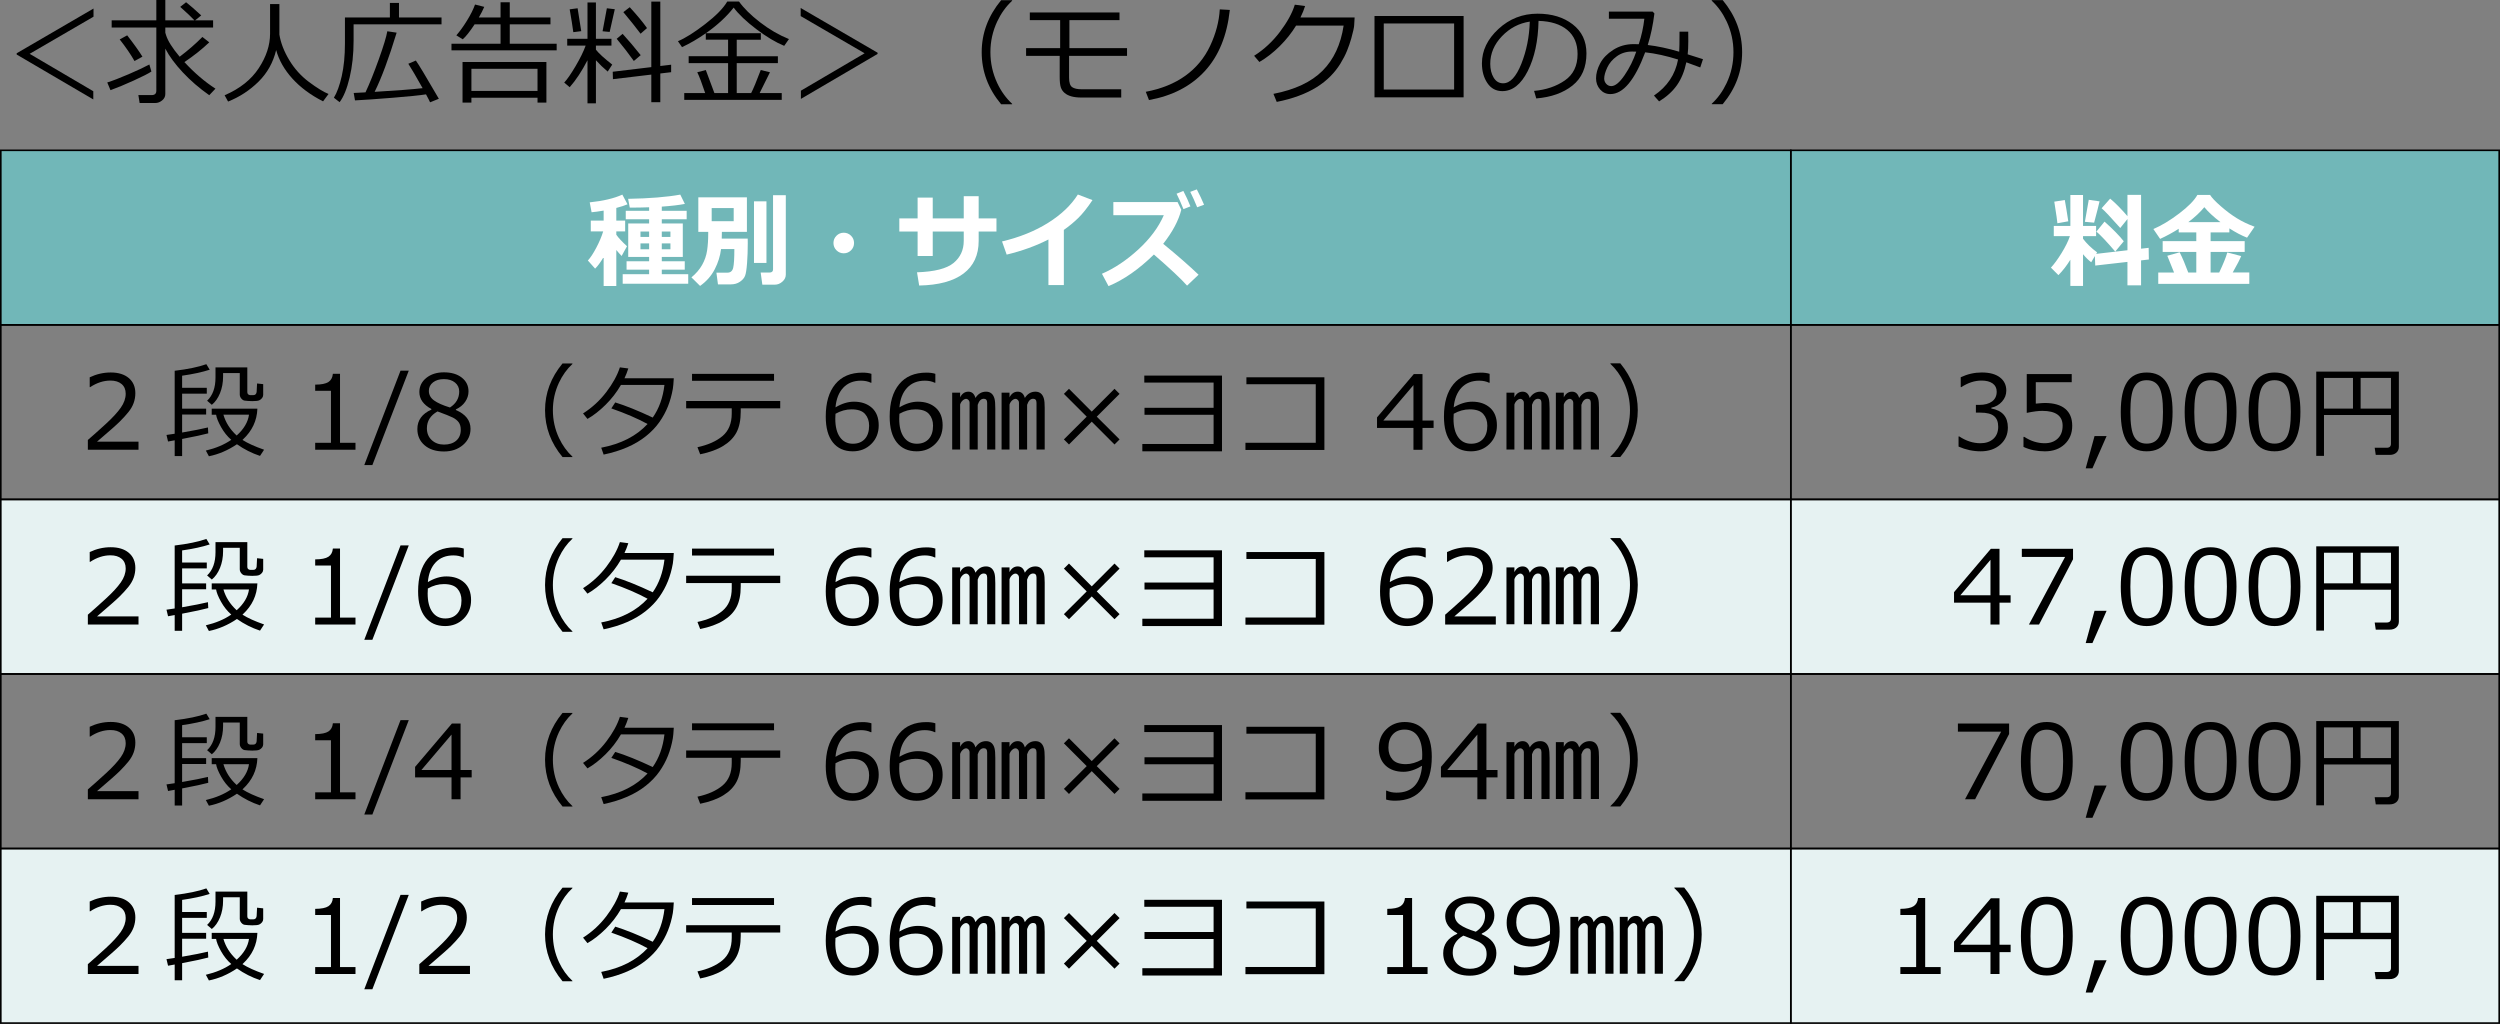 <?xml version="1.0" encoding="UTF-8"?><svg id="b" xmlns="http://www.w3.org/2000/svg" viewBox="0 0 437.249 179.076"><rect x="0" y="0" width="437.249" height="179.076" fill="#808080" stroke="none"/><defs><style>.d{fill:#fff;}.e{fill:none;stroke:#000;stroke-miterlimit:10;stroke-width:.283px;}.f{fill:#e6f2f2;}.g{fill:#71b7b8;}</style></defs><g id="c"><rect class="f" x=".142" y="87.348" width="436.965" height="30.529"/><rect class="f" x=".142" y="148.405" width="436.965" height="30.529"/><g><path d="m16.356,2.92l-11.172,6.494,11.133,6.543v1.435L2.918,9.541v-.225L16.356,1.494v1.426Z"/><path d="m19.325,15.771l-.566-1.348c.95-.3,2.19-.778,3.721-1.435s2.744-1.228,3.643-1.709l.361,1.23c-.501.339-1.526.861-3.076,1.567s-2.91,1.272-4.082,1.694Zm7.832,2.246h-2.734l-.225-1.387h2.334c.54,0,.81-.254.81-.762V4.814h-7.812v-1.26h7.812V0h1.572v3.555h5.088c-.41-.456-1.237-1.24-2.481-2.353l1.025-.81c.638.495,1.52,1.263,2.647,2.305l-1.065.859h3.144v1.26h-8.359v.898l.117.391c.306,1.016,1.103,2.288,2.393,3.818,1.491-1.126,2.815-2.278,3.975-3.457l1.201.938c-1.218,1.172-2.666,2.324-4.346,3.457,1.745,1.888,3.555,3.438,5.43,4.648l-1.084,1.143c-1.745-1.224-3.293-2.561-4.644-4.009s-2.365-2.827-3.042-4.136v7.939c0,.442-.185.815-.557,1.118s-.771.454-1.201.454Zm-3.633-7.344c-.671-1.179-1.533-2.438-2.588-3.779l1.309-.713c1.191,1.53,2.08,2.773,2.666,3.731l-1.387.762Z"/><path d="m48.299,8.76c-.52,2.168-1.548,4.009-3.081,5.522s-3.309,2.674-5.327,3.481l-.606-1.103c2.663-1.145,4.653-2.725,5.972-4.736s1.978-4.017,1.978-6.016V.713h1.631v5.332c.228,1.438.799,2.922,1.714,4.448s2.072,2.811,3.472,3.853,2.536,1.738,3.408,2.09l-.957,1.289c-2.168-1.101-3.953-2.424-5.356-3.97s-2.352-3.211-2.847-4.995Z"/><path d="m61.844,4.258v2.842c0,2.37-.232,4.529-.698,6.479s-1.05,3.381-1.753,4.292l-.996-.781c.54-.872.998-2.127,1.372-3.765s.561-3.543.561-5.718V3.057h7.861V.508h1.592v2.549h7.441v1.201h-15.381Zm.244,13.301l-.225-1.299c.202-.007.889-.042,2.061-.107.71-1.504,1.482-3.423,2.319-5.757s1.336-3.977,1.499-4.927l1.631.244c-1.36,4.466-2.644,7.917-3.848,10.352,3.919-.234,6.716-.449,8.389-.644-1.126-2.012-1.96-3.435-2.5-4.268l1.318-.566c.476.657,1.816,2.888,4.023,6.689l-1.533.615c-.11-.254-.349-.716-.713-1.387-1.062.169-3.005.368-5.83.596s-5.022.381-6.592.459Z"/><path d="m83.006,4.258c-.82,1.25-1.511,2.122-2.07,2.617l-1.123-.693c.612-.696,1.235-1.56,1.87-2.588s1.102-1.963,1.401-2.803l1.611.41c-.241.566-.557,1.185-.947,1.855h3.799V.391h1.611v2.666h7.119v1.201h-7.119v3.389h8.203v1.162h-18.398v-1.162h8.584v-3.389h-4.541Zm11.006,12.832h-11.562v.859h-1.553v-7.1h14.668v7.1h-1.553v-.859Zm-11.562-1.182h11.562v-3.877h-11.562v3.877Z"/><path d="m99.637,15.254l-.957-.81c.52-.554,1.184-1.511,1.987-2.871s1.392-2.559,1.763-3.594h-3.223v-1.191h3.545V.43h1.475v6.357h2.715v1.191h-2.715v.713c.488.632,1.438,1.501,2.852,2.607l-.791,1.221c-.723-.599-1.409-1.26-2.061-1.982v7.539h-1.475v-7.539c-.989,1.914-2.028,3.486-3.115,4.717Zm.635-9.629c-.137-1.042-.349-2.373-.635-3.994l1.387-.185.635,4.004-1.387.176Zm6.357-.039l-1.24-.117.752-4.023,1.387.166-.898,3.975Zm.576,8.262l-.039-1.299,6.748-.81V.283h1.572v11.26l1.895-.225v1.309l-1.895.225v5.019h-1.572v-4.824l-6.709.801Zm3.652-3.184c-.847-1.198-1.846-2.49-2.998-3.877l1.035-.869c.996,1.087,2.051,2.331,3.164,3.731l-1.201,1.016Zm1.182-4.766c-.788-1.055-1.794-2.314-3.018-3.779l1.123-.859c1.355,1.484,2.36,2.702,3.018,3.652l-1.123.986Z"/><path d="m131.375,16.279c.378-.716.938-2.061,1.68-4.033l1.611.391c-.41.853-1.013,2.067-1.807,3.643h3.867v1.191h-17.051v-1.191h3.662c-.579-1.738-1.042-2.952-1.387-3.643l1.494-.391,1.504,4.033h2.393v-5.234h-6.894v-1.211h6.894v-2.891h-3.897v-1.123c-1.406.983-2.793,1.79-4.16,2.422l-.713-1.035c1.27-.527,2.854-1.523,4.756-2.988s3.19-2.78,3.867-3.945h2.061c.833,1.165,2.056,2.371,3.667,3.618s3.299,2.228,5.064,2.944l-.83,1.182c-1.478-.606-3.101-1.577-4.868-2.915s-3.091-2.596-3.97-3.774c-1.224,1.569-2.839,3.06-4.844,4.473h9.6v1.143h-4.219v2.891h7.197v1.211h-7.197v5.234h2.519Z"/><path d="m153.485,9.434l-13.408,7.861v-1.435l11.143-6.543-11.182-6.504v-1.416l13.447,7.822v.215Z"/><path d="m177.02,18.232h-1.924c-2.266-2.722-3.398-5.755-3.398-9.102,0-3.32,1.133-6.351,3.398-9.092h1.924v.098c-1.067.989-1.937,2.197-2.607,3.623-.794,1.692-1.191,3.483-1.191,5.371,0,1.901.398,3.701,1.191,5.4.671,1.426,1.54,2.634,2.607,3.623v.078Z"/><path d="m197.118,9.775h-10.137v3.818c0,.847.178,1.395.532,1.645s.916.376,1.685.376h6.904v1.445h-6.982c-.664,0-1.238-.066-1.724-.2s-.884-.334-1.196-.601-.534-.594-.664-.981-.195-1.001-.195-1.841v-3.662h-5.879v-1.357h5.957V3.516h-5.303v-1.338h15.684v1.338h-8.76v4.902h10.078v1.357Z"/><path d="m215.096,1.738c-.488,4.492-1.946,8.059-4.375,10.698s-5.684,4.328-9.766,5.064l-.557-1.445c2.722-.515,5.026-1.448,6.914-2.803s3.333-3.096,4.336-5.225,1.565-4.258,1.69-6.387l1.758.098Z"/><path d="m228.26,1.055c-.189.618-.459,1.286-.81,2.002h9.473l-.078,1.357c-.019.391-.185,1.149-.498,2.275-.202.723-.451,1.448-.747,2.178s-.685,1.484-1.167,2.266-1.062,1.517-1.743,2.207-1.473,1.32-2.378,1.89-1.951,1.076-3.14,1.519-2.478.801-3.872,1.074l-.576-1.406c3.757-.73,6.616-2.073,8.579-4.033s3.195-4.593,3.696-7.9h-8.32c-.769,1.263-1.721,2.459-2.856,3.589s-2.322,2.053-3.56,2.769l-.918-1.084c1.726-1.094,3.229-2.488,4.512-4.185s2.151-3.279,2.607-4.751l1.797.234Z"/><path d="m255.985,17.021h-15.586V2.803h15.586v14.219Zm-1.66-1.367V4.102h-12.305v11.553h12.305Z"/><path d="m268.69,17.217l-.381-1.318c2.097-.189,3.889-.798,5.376-1.826s2.231-2.565,2.231-4.609c0-1.823-.601-3.232-1.802-4.229s-2.876-1.523-5.024-1.582c-.071,3.503-.7,6.426-1.885,8.77s-2.669,3.516-4.453,3.516c-1.106,0-1.978-.471-2.612-1.411s-.952-2.088-.952-3.442c0-2.233.964-4.24,2.891-6.021s4.209-2.671,6.846-2.671c2.481,0,4.524.62,6.133,1.86s2.412,2.935,2.412,5.083c0,2.448-.81,4.319-2.432,5.615s-3.737,2.051-6.348,2.266Zm-1.133-13.438c-1.888.286-3.513,1.141-4.873,2.563-1.36,1.423-2.041,3.029-2.041,4.819,0,.95.198,1.756.596,2.417s.95.991,1.66.991c1.218,0,2.278-1.138,3.184-3.413s1.397-4.734,1.475-7.378Z"/><path d="m297.85,10.352l-.478,1.445c-.872-.339-1.683-.638-2.432-.898-.332,1.575-.876,2.903-1.631,3.984s-1.8,2.031-3.135,2.852l-.898-1.016c2.317-1.569,3.724-3.672,4.219-6.309-2.058-.644-3.975-1.065-5.752-1.26-1.823,4.87-3.854,7.305-6.094,7.305-.716,0-1.312-.269-1.787-.806s-.713-1.187-.713-1.948c0-.833.239-1.704.718-2.612s1.238-1.696,2.28-2.363,2.224-1.004,3.545-1.011c.3,0,.608.007.928.019.488-1.497.814-2.985.977-4.463h-6.201v-1.24h7.656l.303.322c-.247,2.019-.635,3.857-1.162,5.518,1.712.202,3.545.593,5.498,1.172.039-.476.059-1.644.059-3.506h1.523l.01,1.699c0,.905-.036,1.66-.107,2.266.599.183,1.491.466,2.676.85Zm-11.67-1.318c-.3-.013-.54-.019-.723-.019-1.016,0-1.906.275-2.671.825s-1.325,1.209-1.68,1.978-.532,1.409-.532,1.924c0,.358.12.667.361.928s.534.391.879.391c.684,0,1.458-.637,2.324-1.909s1.546-2.644,2.041-4.116Z"/><path d="m304.696,9.121c0,3.347-1.133,6.38-3.398,9.102h-1.914v-.078c1.067-.989,1.937-2.197,2.607-3.623.794-1.699,1.191-3.499,1.191-5.4,0-1.888-.398-3.679-1.191-5.371-.671-1.426-1.54-2.634-2.607-3.623V.019h1.914c2.266,2.741,3.398,5.774,3.398,9.102Z"/></g><rect class="g" x=".142" y="26.29" width="436.965" height="30.529"/><rect class="e" x=".142" y="26.29" width="313.068" height="30.529"/><rect class="e" x=".142" y="56.819" width="313.068" height="30.529"/><rect class="e" x=".142" y="87.348" width="313.068" height="30.529"/><rect class="e" x=".142" y="117.877" width="313.068" height="30.529"/><rect class="e" x=".142" y="148.405" width="313.068" height="30.529"/><rect class="e" x="313.21" y="26.29" width="123.897" height="30.529"/><rect class="e" x="313.21" y="56.819" width="123.897" height="30.529"/><rect class="e" x="313.21" y="87.348" width="123.897" height="30.529"/><rect class="e" x="313.21" y="117.877" width="123.897" height="30.529"/><rect class="e" x="313.21" y="148.405" width="123.897" height="30.529"/><g><path class="d" d="m105.577,44.955c-.539.914-1.037,1.591-1.494,2.03l-1.266-1.424c.44-.463.926-1.198,1.459-2.206s.94-1.969,1.222-2.883h-2.171v-1.89h2.25v-1.749c-.885.152-1.588.249-2.109.29l-.325-1.731c2.367-.246,4.269-.697,5.704-1.353l.905,1.696c-.492.211-1.145.422-1.96.633v2.215h1.547v1.89h-1.547v.58c.363.533.987,1.204,1.872,2.013l-.94,1.705c-.305-.31-.615-.659-.932-1.046v6.302h-2.215v-5.071Zm14.792,4.676h-11.461v-1.67h4.623v-.8h-3.946v-1.468h3.946v-.756h-3.656v-5.854h3.656v-.738h-4.087v-1.477h4.087v-.615c-1.084.041-2.212.061-3.384.061l-.29-1.538c3.738-.065,6.779-.31,9.123-.738l.8,1.626c-1.014.199-2.358.357-4.034.475v.73h4.351v1.477h-4.351v.738h3.674v5.854h-3.674v.756h4.017v1.468h-4.017v.8h4.623v1.67Zm-6.838-9.141h-1.512v.949h1.512v-.949Zm0,2.083h-1.512v1.028h1.512v-1.028Zm3.727-1.134v-.949h-1.512v.949h1.512Zm0,2.162v-1.028h-1.512v1.028h1.512Z"/><path class="d" d="m126.257,40.56c0,.287-.009.677-.026,1.169h4.544c.006.264.009.536.009.817,0,1.213-.041,2.37-.123,3.472s-.201,1.846-.355,2.232c-.156.387-.455.731-.896,1.032-.443.302-.966.453-1.569.453h-2.268l-.273-2.048h1.925c.533,0,.868-.279,1.007-.839.137-.56.206-1.654.206-3.283h-2.329c-.141,1.195-.507,2.37-1.099,3.524s-1.447,2.127-2.566,2.918l-1.512-1.494c.797-.656,1.419-1.381,1.868-2.175.447-.794.738-1.629.869-2.506.133-.875.198-1.867.198-2.975v-.299h-1.731v-6.047h8.499v6.047h-4.377Zm2.065-1.872v-2.303h-3.85v2.303h3.85Zm5.731,7.304h-2.18v-10.775h2.18v10.775Zm3.384,2.039c0,.469-.199.879-.598,1.23s-.835.527-1.31.527h-2.197l-.29-2.118h1.512c.434,0,.65-.182.65-.545v-12.99h2.232v13.896Z"/><path class="d" d="m149.373,42.503c0,.498-.176.923-.527,1.274s-.776.527-1.274.527-.923-.176-1.274-.527-.527-.776-.527-1.274.176-.923.527-1.274.776-.527,1.274-.527.923.176,1.274.527.527.776.527,1.274Z"/><path class="d" d="m171.169,38.196h3.111v2.303h-3.111v1.626c0,2.484-.885,4.392-2.654,5.722s-4.354,2.027-7.752,2.092l-.378-2.312c3.07-.105,5.2-.648,6.39-1.631,1.19-.981,1.784-2.272,1.784-3.871v-1.626h-5.423v4.271h-2.646v-4.271h-3.199v-2.303h3.199v-3.63h2.646v3.63h5.423v-3.885h2.61v3.885Z"/><path class="d" d="m186.067,49.859h-2.698v-7.972c-2.186,1.119-4.62,2.001-7.304,2.646l-.809-2.303c3.094-.738,5.783-1.825,8.068-3.261s4.017-3.085,5.194-4.948l2.558.976c-.902,1.353-1.74,2.405-2.514,3.155s-1.605,1.435-2.496,2.057v9.65Z"/><path class="d" d="m209.63,48.049l-2.013,1.907c-1.055-1.19-2.988-3.003-5.801-5.44-2.625,2.578-5.271,4.421-7.936,5.528l-1.151-2.162c2.18-.943,4.296-2.356,6.35-4.236s3.544-3.882,4.47-6.003h-8.824v-2.303h11.232l.65,1.345c-.229.932-.606,1.894-1.134,2.888-.527.992-1.204,2.017-2.03,3.071,2.49,2.039,4.553,3.841,6.188,5.405Zm-1.424-11.953l-1.222.483c-.469-1.166-.87-2.065-1.204-2.698l1.187-.483c.469.891.882,1.79,1.239,2.698Zm2.382-.29l-1.204.448c-.387-.961-.791-1.86-1.213-2.698l1.151-.431c.48.92.902,1.813,1.266,2.681Z"/></g><g><path class="d" d="m362.105,45.421c-.627,1.025-1.324,1.925-2.092,2.698l-1.31-1.31c.557-.592,1.175-1.437,1.855-2.536.68-1.098,1.169-2.09,1.468-2.975h-2.821v-1.784h2.9v-5.414h2.215v5.414h2.285v1.784h-2.285v.457c.627.838,1.447,1.632,2.461,2.382l-.158.264,5.467-.633v-5.458l-1.257,1.565c-1.652-1.863-2.739-3.015-3.261-3.454l1.494-1.679c.908.75,1.916,1.772,3.023,3.067v-3.727h2.382v9.413l1.327-.149.035,2.039-1.362.158v4.359h-2.382v-4.096l-5.634.642-.061-1.67-.642,1.09c-.445-.328-.923-.797-1.433-1.406v5.546h-2.215v-4.588Zm-.36-6.715l-1.907.343c0-.211-.182-1.471-.545-3.779l1.837-.29c.17.914.375,2.156.615,3.727Zm5.467-3.489c-.152.68-.469,1.922-.949,3.727l-1.617-.149.677-3.85,1.89.273Zm4.236,6.979l-1.494,1.802c-1.465-1.711-2.563-2.874-3.296-3.489l1.424-1.749c1.477,1.324,2.599,2.47,3.366,3.437Z"/><path class="d" d="m380.246,47.671c-.475-1.207-.87-2.186-1.187-2.936l2.162-.615c.492.979.993,2.159,1.503,3.542h1.406v-3.595h-5.88v-1.89h5.88v-1.529h-3.076v-.633c-1.066.674-2.15,1.263-3.252,1.767l-1.178-1.723c1.424-.609,2.93-1.518,4.518-2.725s2.646-2.285,3.173-3.234h2.232c.293.48.915,1.137,1.868,1.969.951.832,1.891,1.534,2.816,2.104.926.572,1.957,1.065,3.094,1.481l-1.318,1.916c-.967-.381-1.998-.923-3.094-1.626v.703h-3.278v1.529h5.959v1.89h-5.959v3.595h1.503c.715-1.512,1.187-2.681,1.415-3.507l2.426.633c-.211.545-.703,1.5-1.477,2.865h2.9v1.995h-15.926v-1.978h2.769Zm2.496-8.824h5.607c-1.201-.92-2.139-1.79-2.812-2.61-.732.885-1.664,1.755-2.795,2.61Z"/></g><g><path d="m24.224,78.664h-8.859v-1.714c.938-.809,1.99-1.749,3.16-2.821,1.168-1.072,2.037-2.016,2.606-2.83s.853-1.629.853-2.443c0-.721-.239-1.283-.716-1.688-.478-.404-1.127-.606-1.947-.606-1.201,0-2.382.381-3.542,1.143h-.088v-1.714c1.184-.562,2.408-.844,3.674-.844,1.336,0,2.388.324,3.155.971.768.648,1.151,1.531,1.151,2.65,0,.598-.099,1.169-.294,1.714-.197.545-.503,1.075-.919,1.591s-.914,1.063-1.494,1.644-1.913,1.758-3.999,3.533h7.26v1.415Z"/><path d="m29.392,77.223l-.273-1.151c.316-.041.794-.111,1.433-.211v-11.013c2.303-.275,4.148-.659,5.537-1.151l.589.967c-1.324.428-2.933.776-4.825,1.046v2.118h4.315v1.028h-4.315v2.619h4.201v1.028h-4.201v3.147c2.01-.346,3.516-.642,4.518-.888l.053,1.028c-.861.24-2.385.568-4.57.984v2.988h-1.301v-2.751l-1.16.211Zm13.017-.281c.92.586,2.18,1.157,3.779,1.714l-.712,1.081c-1.435-.475-2.78-1.154-4.034-2.039-1.582,1.066-3.217,1.767-4.904,2.101l-.536-.993c1.752-.416,3.234-1.043,4.447-1.881-.697-.604-1.294-1.351-1.789-2.241s-.783-1.608-.865-2.153h-.765v-1.055h7.989c-.076,2.092-.917,3.885-2.522,5.379l-.088.088Zm3.621-7.866c0,.193-.065.374-.193.54-.129.168-.293.299-.492.397-.199.096-.606.144-1.222.144-.234,0-.48-.01-.738-.031-.258-.019-.461-.04-.611-.06-.148-.021-.288-.088-.417-.203-.129-.113-.231-.244-.308-.391s-.114-.296-.114-.448v-3.771h-2.918v.589c0,1.072-.181,2.048-.54,2.927-.361.879-.837,1.556-1.429,2.03l-.826-.712c.979-.92,1.468-2.273,1.468-4.061v-1.767h5.564v4.315c0,.305.158.483.475.536h.554c.182,0,.322-.05.422-.149s.159-.24.18-.422.046-.671.075-1.468l1.072.114v1.89Zm-4.632,7.093c1.254-1.125,1.972-2.338,2.153-3.639h-4.474c.393,1.359,1.148,2.558,2.268,3.595l.053.044Z"/><path d="m62.175,78.664h-7.049v-1.213h2.76v-9.105h-2.76v-1.072c1.078-.006,1.849-.159,2.312-.461s.724-.781.782-1.438h1.248v12.076h2.707v1.213Z"/><path d="m71.492,64.83l-6.363,16.506h-1.415l6.337-16.506h1.441Z"/><path d="m75.447,71.642v-.105c-1.4-.762-2.101-1.749-2.101-2.962,0-1.002.404-1.828,1.213-2.478s1.837-.976,3.085-.976c1.295,0,2.335.308,3.12.923s1.178,1.421,1.178,2.417c0,.644-.195,1.25-.585,1.815s-.93,1.006-1.621,1.322v.114c1.705.732,2.558,1.828,2.558,3.287,0,1.137-.442,2.082-1.327,2.835s-1.992,1.129-3.322,1.129c-1.412,0-2.54-.361-3.384-1.086-.844-.723-1.266-1.671-1.266-2.843,0-1.529.817-2.66,2.452-3.393Zm1.072.316c-1.236.697-1.855,1.682-1.855,2.953,0,.85.281,1.537.844,2.062s1.28.786,2.153.786c.896,0,1.608-.23,2.136-.69.527-.459.791-1.091.791-1.894,0-.545-.12-.982-.36-1.313s-.591-.611-1.051-.84-1.346-.583-2.658-1.063Zm3.797-3.489c0-.633-.243-1.151-.73-1.556s-1.137-.606-1.951-.606c-.773,0-1.405.19-1.894.566-.49.379-.734.875-.734,1.49,0,.68.305,1.239.914,1.679s1.535.85,2.777,1.23c1.078-.697,1.617-1.632,1.617-2.804Z"/><path d="m100.118,79.939h-1.731c-2.039-2.449-3.059-5.18-3.059-8.191,0-2.988,1.02-5.716,3.059-8.183h1.731v.088c-.961.891-1.743,1.978-2.347,3.261-.715,1.523-1.072,3.135-1.072,4.834,0,1.711.357,3.331,1.072,4.86.604,1.283,1.386,2.37,2.347,3.261v.07Z"/><path d="m109.891,64.443c-.188.598-.41,1.169-.668,1.714h8.622c-.047.856-.102,1.471-.167,1.846-.193,1.096-.479,2.12-.856,3.071-.379.953-.877,1.868-1.494,2.747-.619.879-1.398,1.696-2.338,2.452-.941.756-2.032,1.405-3.274,1.947-1.242.541-2.622.971-4.14,1.287l-.422-1.204c3.451-.656,6.152-2.039,8.104-4.148-1.752-.955-3.864-1.863-6.337-2.725l.685-1.046c1.793.551,3.978,1.433,6.557,2.646,1.107-1.576,1.79-3.478,2.048-5.704h-7.611c-.738,1.277-1.637,2.438-2.693,3.481-1.059,1.043-2.111,1.863-3.16,2.461l-.773-.958c1.582-1.008,2.939-2.257,4.074-3.749,1.133-1.49,1.923-2.928,2.368-4.311l1.477.193Z"/><path d="m129.552,72.002c0,1.477-.245,2.681-.734,3.612s-1.261,1.722-2.315,2.368c-1.055.648-2.402,1.139-4.043,1.473l-.475-1.239c1.84-.393,3.299-1.042,4.377-1.946,1.078-.906,1.617-2.22,1.617-3.942v-.914h-7.972v-1.283h16.453v1.283h-6.908v.589Zm5.827-5.396h-14.344v-1.222h14.344v1.222Z"/><path d="m152.413,65.384v1.556h-.105c-.492-.24-1.066-.36-1.723-.36-1.295,0-2.329.412-3.103,1.235s-1.225,1.967-1.353,3.432c1.107-.662,2.186-.993,3.234-.993,1.283,0,2.324.356,3.125,1.067.799.713,1.199,1.733,1.199,3.063,0,1.324-.434,2.414-1.301,3.269s-1.945,1.283-3.234,1.283c-1.494,0-2.656-.519-3.484-1.56-.83-1.04-1.244-2.548-1.244-4.522,0-2.432.555-4.319,1.666-5.665,1.109-1.344,2.696-2.017,4.759-2.017.621,0,1.143.07,1.565.211Zm-6.284,6.987c-.023.48-.035.77-.035.87,0,1.395.273,2.472.817,3.229.545.76,1.298,1.139,2.259,1.139.885,0,1.579-.277,2.083-.83.504-.555.756-1.329.756-2.325,0-.826-.237-1.509-.712-2.048s-1.263-.809-2.364-.809c-.955,0-1.89.258-2.804.773Z"/><path d="m163.592,65.384v1.556h-.105c-.492-.24-1.066-.36-1.723-.36-1.295,0-2.329.412-3.103,1.235s-1.225,1.967-1.353,3.432c1.107-.662,2.186-.993,3.234-.993,1.283,0,2.324.356,3.125,1.067.799.713,1.199,1.733,1.199,3.063,0,1.324-.434,2.414-1.301,3.269s-1.945,1.283-3.234,1.283c-1.494,0-2.656-.519-3.484-1.56-.83-1.04-1.244-2.548-1.244-4.522,0-2.432.555-4.319,1.666-5.665,1.109-1.344,2.696-2.017,4.759-2.017.621,0,1.143.07,1.565.211Zm-6.284,6.987c-.023.48-.035.77-.035.87,0,1.395.273,2.472.817,3.229.545.76,1.298,1.139,2.259,1.139.885,0,1.579-.277,2.083-.83.504-.555.756-1.329.756-2.325,0-.826-.237-1.509-.712-2.048s-1.263-.809-2.364-.809c-.955,0-1.89.258-2.804.773Z"/><path d="m174.078,78.62h-1.424v-8.156c0-.48-.196-.721-.589-.721-.48,0-.835.354-1.063,1.063v7.814h-1.424v-8.209c0-.164-.061-.314-.185-.448s-.264-.202-.422-.202c-.199,0-.403.097-.61.29-.209.193-.353.428-.435.703v7.866h-1.389v-9.94h1.389v.817c.334-.662.815-.993,1.441-.993.621,0,1.034.366,1.239,1.099.463-.732,1.081-1.099,1.855-1.099.756,0,1.248.407,1.477,1.222.094.34.141.917.141,1.731v7.163Zm8.64,0h-1.433v-8.156c0-.48-.193-.721-.58-.721-.48,0-.835.354-1.063,1.063v7.814h-1.406l-.018-8.209c0-.164-.061-.314-.185-.448s-.264-.202-.422-.202c-.199,0-.403.097-.611.29s-.352.428-.435.703v7.866h-1.389v-9.94h1.389v.817c.334-.662.815-.993,1.441-.993.621,0,1.034.366,1.239,1.099.463-.732,1.081-1.099,1.855-1.099.756,0,1.248.407,1.477,1.222.094.334.141.861.141,1.582v7.312Z"/><path d="m195.813,76.853l-.888.888-3.981-3.99-3.981,3.99-.888-.888,3.99-3.981-3.99-3.981.888-.888,3.981,3.99,3.981-3.99.888.888-3.99,3.981,3.99,3.981Z"/><path d="m213.725,78.936h-13.931v-1.283h12.463v-5.106h-12.085v-1.222h12.085v-4.412h-12.12v-1.222h13.588v13.245Z"/><path d="m231.637,78.699h-13.808v-1.257h12.296v-10.239h-12.129v-1.213h13.641v12.709Z"/><path d="m250.736,74.85h-1.942v3.814h-1.582v-3.814h-6.372v-1.846l6.442-7.585h1.512v8.13h1.942v1.301Zm-3.524-1.301v-6.196l-5.265,6.196h5.265Z"/><path d="m260.536,65.384v1.556h-.105c-.492-.24-1.066-.36-1.723-.36-1.295,0-2.329.412-3.103,1.235s-1.225,1.967-1.353,3.432c1.107-.662,2.186-.993,3.234-.993,1.283,0,2.324.356,3.125,1.067.799.713,1.199,1.733,1.199,3.063,0,1.324-.434,2.414-1.301,3.269s-1.945,1.283-3.234,1.283c-1.494,0-2.656-.519-3.484-1.56-.83-1.04-1.244-2.548-1.244-4.522,0-2.432.555-4.319,1.666-5.665,1.109-1.344,2.696-2.017,4.759-2.017.621,0,1.143.07,1.565.211Zm-6.284,6.987c-.023.48-.035.77-.035.87,0,1.395.273,2.472.817,3.229.545.76,1.298,1.139,2.259,1.139.885,0,1.579-.277,2.083-.83.504-.555.756-1.329.756-2.325,0-.826-.237-1.509-.712-2.048-.475-.539-1.263-.809-2.364-.809-.955,0-1.89.258-2.804.773Z"/><path d="m271.021,78.62h-1.424v-8.156c0-.48-.196-.721-.589-.721-.48,0-.835.354-1.063,1.063v7.814h-1.424v-8.209c0-.164-.061-.314-.185-.448s-.264-.202-.422-.202c-.199,0-.403.097-.61.29-.209.193-.353.428-.435.703v7.866h-1.389v-9.94h1.389v.817c.334-.662.815-.993,1.441-.993.621,0,1.034.366,1.239,1.099.463-.732,1.081-1.099,1.855-1.099.756,0,1.248.407,1.477,1.222.094.34.141.917.141,1.731v7.163Zm8.64,0h-1.433v-8.156c0-.48-.193-.721-.58-.721-.48,0-.835.354-1.063,1.063v7.814h-1.406l-.018-8.209c0-.164-.061-.314-.185-.448s-.264-.202-.422-.202c-.199,0-.403.097-.611.29s-.352.428-.435.703v7.866h-1.389v-9.94h1.389v.817c.334-.662.815-.993,1.441-.993.621,0,1.034.366,1.239,1.099.463-.732,1.081-1.099,1.855-1.099.756,0,1.248.407,1.477,1.222.094.334.141.861.141,1.582v7.312Z"/><path d="m286.446,71.738c0,3.012-1.02,5.742-3.059,8.191h-1.723v-.07c.961-.891,1.743-1.978,2.347-3.261.715-1.529,1.072-3.149,1.072-4.86,0-1.699-.357-3.311-1.072-4.834-.604-1.283-1.386-2.37-2.347-3.261v-.097h1.723c2.039,2.467,3.059,5.197,3.059,8.191Z"/><path d="m24.224,109.226h-8.859v-1.714c.938-.809,1.99-1.749,3.16-2.821,1.168-1.072,2.037-2.016,2.606-2.83s.853-1.629.853-2.443c0-.721-.239-1.283-.716-1.688-.478-.404-1.127-.606-1.947-.606-1.201,0-2.382.381-3.542,1.143h-.088v-1.714c1.184-.562,2.408-.844,3.674-.844,1.336,0,2.388.324,3.155.971.768.648,1.151,1.531,1.151,2.65,0,.598-.099,1.169-.294,1.714-.197.545-.503,1.075-.919,1.591s-.914,1.063-1.494,1.644-1.913,1.758-3.999,3.533h7.26v1.415Z"/><path d="m29.392,107.784l-.273-1.151c.316-.041.794-.111,1.433-.211v-11.013c2.303-.275,4.148-.659,5.537-1.151l.589.967c-1.324.428-2.933.776-4.825,1.046v2.118h4.315v1.028h-4.315v2.619h4.201v1.028h-4.201v3.147c2.01-.346,3.516-.642,4.518-.888l.053,1.028c-.861.24-2.385.568-4.57.984v2.988h-1.301v-2.751l-1.16.211Zm13.017-.281c.92.586,2.18,1.157,3.779,1.714l-.712,1.081c-1.435-.475-2.78-1.154-4.034-2.039-1.582,1.066-3.217,1.767-4.904,2.101l-.536-.993c1.752-.416,3.234-1.043,4.447-1.881-.697-.604-1.294-1.351-1.789-2.241s-.783-1.608-.865-2.153h-.765v-1.055h7.989c-.076,2.092-.917,3.885-2.522,5.379l-.088.088Zm3.621-7.866c0,.193-.065.374-.193.54-.129.168-.293.299-.492.397-.199.096-.606.144-1.222.144-.234,0-.48-.01-.738-.031-.258-.019-.461-.04-.611-.06-.148-.021-.288-.088-.417-.203-.129-.113-.231-.244-.308-.391s-.114-.296-.114-.448v-3.771h-2.918v.589c0,1.072-.181,2.048-.54,2.927-.361.879-.837,1.556-1.429,2.03l-.826-.712c.979-.92,1.468-2.273,1.468-4.061v-1.767h5.564v4.315c0,.305.158.483.475.536h.554c.182,0,.322-.05.422-.149s.159-.24.18-.422.046-.671.075-1.468l1.072.114v1.89Zm-4.632,7.093c1.254-1.125,1.972-2.338,2.153-3.639h-4.474c.393,1.359,1.148,2.558,2.268,3.595l.053.044Z"/><path d="m62.175,109.226h-7.049v-1.213h2.76v-9.105h-2.76v-1.072c1.078-.006,1.849-.159,2.312-.461s.724-.781.782-1.438h1.248v12.076h2.707v1.213Z"/><path d="m71.492,95.392l-6.363,16.506h-1.415l6.337-16.506h1.441Z"/><path d="m81.116,95.945v1.556h-.105c-.492-.24-1.066-.36-1.723-.36-1.295,0-2.329.412-3.103,1.235s-1.225,1.967-1.353,3.432c1.107-.662,2.186-.993,3.234-.993,1.283,0,2.324.356,3.125,1.067.799.713,1.199,1.733,1.199,3.063,0,1.324-.434,2.414-1.301,3.269s-1.945,1.283-3.234,1.283c-1.494,0-2.656-.519-3.484-1.56-.83-1.04-1.244-2.548-1.244-4.522,0-2.432.555-4.319,1.666-5.665,1.109-1.344,2.696-2.017,4.759-2.017.621,0,1.143.07,1.565.211Zm-6.284,6.987c-.023.48-.035.77-.035.87,0,1.395.273,2.472.817,3.229.545.76,1.298,1.139,2.259,1.139.885,0,1.579-.277,2.083-.83.504-.555.756-1.329.756-2.325,0-.826-.237-1.509-.712-2.048s-1.263-.809-2.364-.809c-.955,0-1.89.258-2.804.773Z"/><path d="m100.118,110.5h-1.731c-2.039-2.449-3.059-5.18-3.059-8.191,0-2.988,1.02-5.716,3.059-8.183h1.731v.088c-.961.891-1.743,1.978-2.347,3.261-.715,1.523-1.072,3.135-1.072,4.834,0,1.711.357,3.331,1.072,4.86.604,1.283,1.386,2.37,2.347,3.261v.07Z"/><path d="m109.891,95.005c-.188.598-.41,1.169-.668,1.714h8.622c-.047.856-.102,1.471-.167,1.846-.193,1.096-.479,2.12-.856,3.071-.379.953-.877,1.868-1.494,2.747-.619.879-1.398,1.696-2.338,2.452-.941.756-2.032,1.405-3.274,1.947-1.242.541-2.622.971-4.14,1.287l-.422-1.204c3.451-.656,6.152-2.039,8.104-4.148-1.752-.955-3.864-1.863-6.337-2.725l.685-1.046c1.793.551,3.978,1.433,6.557,2.646,1.107-1.576,1.79-3.478,2.048-5.704h-7.611c-.738,1.277-1.637,2.438-2.693,3.481-1.059,1.043-2.111,1.863-3.16,2.461l-.773-.958c1.582-1.008,2.939-2.257,4.074-3.749,1.133-1.49,1.923-2.928,2.368-4.311l1.477.193Z"/><path d="m129.552,102.564c0,1.477-.245,2.681-.734,3.612s-1.261,1.722-2.315,2.368c-1.055.648-2.402,1.139-4.043,1.473l-.475-1.239c1.84-.393,3.299-1.042,4.377-1.946,1.078-.906,1.617-2.22,1.617-3.942v-.914h-7.972v-1.283h16.453v1.283h-6.908v.589Zm5.827-5.396h-14.344v-1.222h14.344v1.222Z"/><path d="m152.413,95.945v1.556h-.105c-.492-.24-1.066-.36-1.723-.36-1.295,0-2.329.412-3.103,1.235s-1.225,1.967-1.353,3.432c1.107-.662,2.186-.993,3.234-.993,1.283,0,2.324.356,3.125,1.067.799.713,1.199,1.733,1.199,3.063,0,1.324-.434,2.414-1.301,3.269s-1.945,1.283-3.234,1.283c-1.494,0-2.656-.519-3.484-1.56-.83-1.04-1.244-2.548-1.244-4.522,0-2.432.555-4.319,1.666-5.665,1.109-1.344,2.696-2.017,4.759-2.017.621,0,1.143.07,1.565.211Zm-6.284,6.987c-.023.48-.035.77-.035.87,0,1.395.273,2.472.817,3.229.545.76,1.298,1.139,2.259,1.139.885,0,1.579-.277,2.083-.83.504-.555.756-1.329.756-2.325,0-.826-.237-1.509-.712-2.048s-1.263-.809-2.364-.809c-.955,0-1.89.258-2.804.773Z"/><path d="m163.592,95.945v1.556h-.105c-.492-.24-1.066-.36-1.723-.36-1.295,0-2.329.412-3.103,1.235s-1.225,1.967-1.353,3.432c1.107-.662,2.186-.993,3.234-.993,1.283,0,2.324.356,3.125,1.067.799.713,1.199,1.733,1.199,3.063,0,1.324-.434,2.414-1.301,3.269s-1.945,1.283-3.234,1.283c-1.494,0-2.656-.519-3.484-1.56-.83-1.04-1.244-2.548-1.244-4.522,0-2.432.555-4.319,1.666-5.665,1.109-1.344,2.696-2.017,4.759-2.017.621,0,1.143.07,1.565.211Zm-6.284,6.987c-.023.48-.035.77-.035.87,0,1.395.273,2.472.817,3.229.545.76,1.298,1.139,2.259,1.139.885,0,1.579-.277,2.083-.83.504-.555.756-1.329.756-2.325,0-.826-.237-1.509-.712-2.048s-1.263-.809-2.364-.809c-.955,0-1.89.258-2.804.773Z"/><path d="m174.078,109.182h-1.424v-8.156c0-.48-.196-.721-.589-.721-.48,0-.835.354-1.063,1.063v7.814h-1.424v-8.209c0-.164-.061-.314-.185-.448s-.264-.202-.422-.202c-.199,0-.403.097-.61.29-.209.193-.353.428-.435.703v7.866h-1.389v-9.94h1.389v.817c.334-.662.815-.993,1.441-.993.621,0,1.034.366,1.239,1.099.463-.732,1.081-1.099,1.855-1.099.756,0,1.248.407,1.477,1.222.094.34.141.917.141,1.731v7.163Zm8.64,0h-1.433v-8.156c0-.48-.193-.721-.58-.721-.48,0-.835.354-1.063,1.063v7.814h-1.406l-.018-8.209c0-.164-.061-.314-.185-.448s-.264-.202-.422-.202c-.199,0-.403.097-.611.29s-.352.428-.435.703v7.866h-1.389v-9.94h1.389v.817c.334-.662.815-.993,1.441-.993.621,0,1.034.366,1.239,1.099.463-.732,1.081-1.099,1.855-1.099.756,0,1.248.407,1.477,1.222.094.334.141.861.141,1.582v7.312Z"/><path d="m195.813,107.415l-.888.888-3.981-3.99-3.981,3.99-.888-.888,3.99-3.981-3.99-3.981.888-.888,3.981,3.99,3.981-3.99.888.888-3.99,3.981,3.99,3.981Z"/><path d="m213.725,109.498h-13.931v-1.283h12.463v-5.106h-12.085v-1.222h12.085v-4.412h-12.12v-1.222h13.588v13.245Z"/><path d="m231.637,109.261h-13.808v-1.257h12.296v-10.239h-12.129v-1.213h13.641v12.709Z"/><path d="m249.356,95.945v1.556h-.105c-.492-.24-1.066-.36-1.723-.36-1.295,0-2.329.412-3.103,1.235s-1.225,1.967-1.353,3.432c1.107-.662,2.186-.993,3.234-.993,1.283,0,2.324.356,3.125,1.067.799.713,1.199,1.733,1.199,3.063,0,1.324-.434,2.414-1.301,3.269s-1.945,1.283-3.234,1.283c-1.494,0-2.656-.519-3.484-1.56-.83-1.04-1.244-2.548-1.244-4.522,0-2.432.555-4.319,1.666-5.665,1.109-1.344,2.696-2.017,4.759-2.017.621,0,1.143.07,1.565.211Zm-6.284,6.987c-.023.48-.035.77-.035.87,0,1.395.273,2.472.817,3.229.545.76,1.298,1.139,2.259,1.139.885,0,1.579-.277,2.083-.83.504-.555.756-1.329.756-2.325,0-.826-.237-1.509-.712-2.048s-1.263-.809-2.364-.809c-.955,0-1.89.258-2.804.773Z"/><path d="m261.617,109.226h-8.859v-1.714c.938-.809,1.99-1.749,3.16-2.821,1.168-1.072,2.037-2.016,2.606-2.83s.853-1.629.853-2.443c0-.721-.239-1.283-.716-1.688-.478-.404-1.127-.606-1.947-.606-1.201,0-2.382.381-3.542,1.143h-.088v-1.714c1.184-.562,2.408-.844,3.674-.844,1.336,0,2.388.324,3.155.971.768.648,1.151,1.531,1.151,2.65,0,.598-.099,1.169-.294,1.714-.197.545-.503,1.075-.919,1.591s-.914,1.063-1.494,1.644-1.913,1.758-3.999,3.533h7.26v1.415Z"/><path d="m271.021,109.182h-1.424v-8.156c0-.48-.196-.721-.589-.721-.48,0-.835.354-1.063,1.063v7.814h-1.424v-8.209c0-.164-.061-.314-.185-.448s-.264-.202-.422-.202c-.199,0-.403.097-.61.29-.209.193-.353.428-.435.703v7.866h-1.389v-9.94h1.389v.817c.334-.662.815-.993,1.441-.993.621,0,1.034.366,1.239,1.099.463-.732,1.081-1.099,1.855-1.099.756,0,1.248.407,1.477,1.222.094.34.141.917.141,1.731v7.163Zm8.64,0h-1.433v-8.156c0-.48-.193-.721-.58-.721-.48,0-.835.354-1.063,1.063v7.814h-1.406l-.018-8.209c0-.164-.061-.314-.185-.448s-.264-.202-.422-.202c-.199,0-.403.097-.611.29s-.352.428-.435.703v7.866h-1.389v-9.94h1.389v.817c.334-.662.815-.993,1.441-.993.621,0,1.034.366,1.239,1.099.463-.732,1.081-1.099,1.855-1.099.756,0,1.248.407,1.477,1.222.094.334.141.861.141,1.582v7.312Z"/><path d="m286.446,102.3c0,3.012-1.02,5.742-3.059,8.191h-1.723v-.07c.961-.891,1.743-1.978,2.347-3.261.715-1.529,1.072-3.149,1.072-4.86,0-1.699-.357-3.311-1.072-4.834-.604-1.283-1.386-2.37-2.347-3.261v-.097h1.723c2.039,2.467,3.059,5.197,3.059,8.191Z"/><path d="m24.224,139.786h-8.859v-1.714c.938-.809,1.99-1.749,3.16-2.821,1.168-1.072,2.037-2.016,2.606-2.83s.853-1.629.853-2.443c0-.721-.239-1.283-.716-1.688-.478-.404-1.127-.606-1.947-.606-1.201,0-2.382.381-3.542,1.143h-.088v-1.714c1.184-.562,2.408-.844,3.674-.844,1.336,0,2.388.324,3.155.971.768.648,1.151,1.531,1.151,2.65,0,.598-.099,1.169-.294,1.714-.197.545-.503,1.075-.919,1.591s-.914,1.063-1.494,1.644-1.913,1.758-3.999,3.533h7.26v1.415Z"/><path d="m29.392,138.345l-.273-1.151c.316-.041.794-.111,1.433-.211v-11.013c2.303-.275,4.148-.659,5.537-1.151l.589.967c-1.324.428-2.933.776-4.825,1.046v2.118h4.315v1.028h-4.315v2.619h4.201v1.028h-4.201v3.147c2.01-.346,3.516-.642,4.518-.888l.053,1.028c-.861.24-2.385.568-4.57.984v2.988h-1.301v-2.751l-1.16.211Zm13.017-.281c.92.586,2.18,1.157,3.779,1.714l-.712,1.081c-1.435-.475-2.78-1.154-4.034-2.039-1.582,1.066-3.217,1.767-4.904,2.101l-.536-.993c1.752-.416,3.234-1.043,4.447-1.881-.697-.604-1.294-1.351-1.789-2.241s-.783-1.608-.865-2.153h-.765v-1.055h7.989c-.076,2.092-.917,3.885-2.522,5.379l-.088.088Zm3.621-7.866c0,.193-.065.374-.193.54-.129.168-.293.299-.492.397-.199.096-.606.144-1.222.144-.234,0-.48-.01-.738-.031-.258-.019-.461-.04-.611-.06-.148-.021-.288-.088-.417-.203-.129-.113-.231-.244-.308-.391s-.114-.296-.114-.448v-3.771h-2.918v.589c0,1.072-.181,2.048-.54,2.927-.361.879-.837,1.556-1.429,2.03l-.826-.712c.979-.92,1.468-2.273,1.468-4.061v-1.767h5.564v4.315c0,.305.158.483.475.536h.554c.182,0,.322-.05.422-.149s.159-.24.18-.422.046-.671.075-1.468l1.072.114v1.89Zm-4.632,7.093c1.254-1.125,1.972-2.338,2.153-3.639h-4.474c.393,1.359,1.148,2.558,2.268,3.595l.053.044Z"/><path d="m62.175,139.786h-7.049v-1.213h2.76v-9.105h-2.76v-1.072c1.078-.006,1.849-.159,2.312-.461s.724-.781.782-1.438h1.248v12.076h2.707v1.213Z"/><path d="m71.492,125.952l-6.363,16.506h-1.415l6.337-16.506h1.441Z"/><path d="m82.496,135.972h-1.942v3.814h-1.582v-3.814h-6.372v-1.846l6.442-7.585h1.512v8.13h1.942v1.301Zm-3.524-1.301v-6.196l-5.265,6.196h5.265Z"/><path d="m100.118,141.06h-1.731c-2.039-2.449-3.059-5.18-3.059-8.191,0-2.988,1.02-5.716,3.059-8.183h1.731v.088c-.961.891-1.743,1.978-2.347,3.261-.715,1.523-1.072,3.135-1.072,4.834,0,1.711.357,3.331,1.072,4.86.604,1.283,1.386,2.37,2.347,3.261v.07Z"/><path d="m109.891,125.565c-.188.598-.41,1.169-.668,1.714h8.622c-.047.856-.102,1.471-.167,1.846-.193,1.096-.479,2.12-.856,3.071-.379.953-.877,1.868-1.494,2.747-.619.879-1.398,1.696-2.338,2.452-.941.756-2.032,1.405-3.274,1.947-1.242.541-2.622.971-4.14,1.287l-.422-1.204c3.451-.656,6.152-2.039,8.104-4.148-1.752-.955-3.864-1.863-6.337-2.725l.685-1.046c1.793.551,3.978,1.433,6.557,2.646,1.107-1.576,1.79-3.478,2.048-5.704h-7.611c-.738,1.277-1.637,2.438-2.693,3.481-1.059,1.043-2.111,1.863-3.16,2.461l-.773-.958c1.582-1.008,2.939-2.257,4.074-3.749,1.133-1.49,1.923-2.928,2.368-4.311l1.477.193Z"/><path d="m129.552,133.124c0,1.477-.245,2.681-.734,3.612s-1.261,1.722-2.315,2.368c-1.055.648-2.402,1.139-4.043,1.473l-.475-1.239c1.84-.393,3.299-1.042,4.377-1.946,1.078-.906,1.617-2.22,1.617-3.942v-.914h-7.972v-1.283h16.453v1.283h-6.908v.589Zm5.827-5.396h-14.344v-1.222h14.344v1.222Z"/><path d="m152.413,126.506v1.556h-.105c-.492-.24-1.066-.36-1.723-.36-1.295,0-2.329.412-3.103,1.235s-1.225,1.967-1.353,3.432c1.107-.662,2.186-.993,3.234-.993,1.283,0,2.324.356,3.125,1.067.799.713,1.199,1.733,1.199,3.063,0,1.324-.434,2.414-1.301,3.269s-1.945,1.283-3.234,1.283c-1.494,0-2.656-.519-3.484-1.56-.83-1.04-1.244-2.548-1.244-4.522,0-2.432.555-4.319,1.666-5.665,1.109-1.344,2.696-2.017,4.759-2.017.621,0,1.143.07,1.565.211Zm-6.284,6.987c-.023.48-.035.77-.035.87,0,1.395.273,2.472.817,3.229.545.76,1.298,1.139,2.259,1.139.885,0,1.579-.277,2.083-.83.504-.555.756-1.329.756-2.325,0-.826-.237-1.509-.712-2.048s-1.263-.809-2.364-.809c-.955,0-1.89.258-2.804.773Z"/><path d="m163.592,126.506v1.556h-.105c-.492-.24-1.066-.36-1.723-.36-1.295,0-2.329.412-3.103,1.235s-1.225,1.967-1.353,3.432c1.107-.662,2.186-.993,3.234-.993,1.283,0,2.324.356,3.125,1.067.799.713,1.199,1.733,1.199,3.063,0,1.324-.434,2.414-1.301,3.269s-1.945,1.283-3.234,1.283c-1.494,0-2.656-.519-3.484-1.56-.83-1.04-1.244-2.548-1.244-4.522,0-2.432.555-4.319,1.666-5.665,1.109-1.344,2.696-2.017,4.759-2.017.621,0,1.143.07,1.565.211Zm-6.284,6.987c-.023.48-.035.77-.035.87,0,1.395.273,2.472.817,3.229.545.76,1.298,1.139,2.259,1.139.885,0,1.579-.277,2.083-.83.504-.555.756-1.329.756-2.325,0-.826-.237-1.509-.712-2.048s-1.263-.809-2.364-.809c-.955,0-1.89.258-2.804.773Z"/><path d="m174.078,139.742h-1.424v-8.156c0-.48-.196-.721-.589-.721-.48,0-.835.354-1.063,1.063v7.814h-1.424v-8.209c0-.164-.061-.314-.185-.448s-.264-.202-.422-.202c-.199,0-.403.097-.61.29-.209.193-.353.428-.435.703v7.866h-1.389v-9.94h1.389v.817c.334-.662.815-.993,1.441-.993.621,0,1.034.366,1.239,1.099.463-.732,1.081-1.099,1.855-1.099.756,0,1.248.407,1.477,1.222.094.34.141.917.141,1.731v7.163Zm8.64,0h-1.433v-8.156c0-.48-.193-.721-.58-.721-.48,0-.835.354-1.063,1.063v7.814h-1.406l-.018-8.209c0-.164-.061-.314-.185-.448s-.264-.202-.422-.202c-.199,0-.403.097-.611.29s-.352.428-.435.703v7.866h-1.389v-9.94h1.389v.817c.334-.662.815-.993,1.441-.993.621,0,1.034.366,1.239,1.099.463-.732,1.081-1.099,1.855-1.099.756,0,1.248.407,1.477,1.222.094.334.141.861.141,1.582v7.312Z"/><path d="m195.813,137.976l-.888.888-3.981-3.99-3.981,3.99-.888-.888,3.99-3.981-3.99-3.981.888-.888,3.981,3.99,3.981-3.99.888.888-3.99,3.981,3.99,3.981Z"/><path d="m213.725,140.059h-13.931v-1.283h12.463v-5.106h-12.085v-1.222h12.085v-4.412h-12.12v-1.222h13.588v13.245Z"/><path d="m231.637,139.821h-13.808v-1.257h12.296v-10.239h-12.129v-1.213h13.641v12.709Z"/><path d="m242.43,139.839v-1.556h.105c.492.234,1.066.352,1.723.352,2.707,0,4.195-1.567,4.465-4.702-1.172.703-2.25,1.055-3.234,1.055-1.336,0-2.393-.37-3.169-1.111s-1.164-1.757-1.164-3.046c0-1.324.434-2.414,1.301-3.269s1.945-1.283,3.234-1.283c1.471,0,2.626.505,3.467,1.517.841,1.01,1.262,2.532,1.262,4.565,0,2.438-.554,4.327-1.661,5.669s-2.695,2.013-4.764,2.013c-.609,0-1.131-.067-1.565-.202Zm6.293-7.014l.026-.782c0-1.43-.264-2.526-.791-3.292-.527-.764-1.289-1.147-2.285-1.147-.873,0-1.565.28-2.074.84s-.765,1.331-.765,2.315c0,.844.237,1.537.712,2.079s1.26.812,2.356.812c.896,0,1.837-.275,2.821-.826Z"/><path d="m261.916,135.972h-1.942v3.814h-1.582v-3.814h-6.372v-1.846l6.442-7.585h1.512v8.13h1.942v1.301Zm-3.524-1.301v-6.196l-5.265,6.196h5.265Z"/><path d="m271.021,139.742h-1.424v-8.156c0-.48-.196-.721-.589-.721-.48,0-.835.354-1.063,1.063v7.814h-1.424v-8.209c0-.164-.061-.314-.185-.448s-.264-.202-.422-.202c-.199,0-.403.097-.61.29-.209.193-.353.428-.435.703v7.866h-1.389v-9.94h1.389v.817c.334-.662.815-.993,1.441-.993.621,0,1.034.366,1.239,1.099.463-.732,1.081-1.099,1.855-1.099.756,0,1.248.407,1.477,1.222.094.34.141.917.141,1.731v7.163Zm8.64,0h-1.433v-8.156c0-.48-.193-.721-.58-.721-.48,0-.835.354-1.063,1.063v7.814h-1.406l-.018-8.209c0-.164-.061-.314-.185-.448s-.264-.202-.422-.202c-.199,0-.403.097-.611.29s-.352.428-.435.703v7.866h-1.389v-9.94h1.389v.817c.334-.662.815-.993,1.441-.993.621,0,1.034.366,1.239,1.099.463-.732,1.081-1.099,1.855-1.099.756,0,1.248.407,1.477,1.222.094.334.141.861.141,1.582v7.312Z"/><path d="m286.446,132.86c0,3.012-1.02,5.742-3.059,8.191h-1.723v-.07c.961-.891,1.743-1.978,2.347-3.261.715-1.529,1.072-3.149,1.072-4.86,0-1.699-.357-3.311-1.072-4.834-.604-1.283-1.386-2.37-2.347-3.261v-.097h1.723c2.039,2.467,3.059,5.197,3.059,8.191Z"/><path d="m24.224,170.348h-8.859v-1.714c.938-.809,1.99-1.749,3.16-2.821,1.168-1.072,2.037-2.016,2.606-2.83s.853-1.629.853-2.443c0-.721-.239-1.283-.716-1.688-.478-.404-1.127-.606-1.947-.606-1.201,0-2.382.381-3.542,1.143h-.088v-1.714c1.184-.562,2.408-.844,3.674-.844,1.336,0,2.388.324,3.155.971.768.648,1.151,1.531,1.151,2.65,0,.598-.099,1.169-.294,1.714-.197.545-.503,1.075-.919,1.591s-.914,1.063-1.494,1.644-1.913,1.758-3.999,3.533h7.26v1.415Z"/><path d="m29.392,168.906l-.273-1.151c.316-.041.794-.111,1.433-.211v-11.013c2.303-.275,4.148-.659,5.537-1.151l.589.967c-1.324.428-2.933.776-4.825,1.046v2.118h4.315v1.028h-4.315v2.619h4.201v1.028h-4.201v3.147c2.01-.346,3.516-.642,4.518-.888l.053,1.028c-.861.24-2.385.568-4.57.984v2.988h-1.301v-2.751l-1.16.211Zm13.017-.281c.92.586,2.18,1.157,3.779,1.714l-.712,1.081c-1.435-.475-2.78-1.154-4.034-2.039-1.582,1.066-3.217,1.767-4.904,2.101l-.536-.993c1.752-.416,3.234-1.043,4.447-1.881-.697-.604-1.294-1.351-1.789-2.241s-.783-1.608-.865-2.153h-.765v-1.055h7.989c-.076,2.092-.917,3.885-2.522,5.379l-.088.088Zm3.621-7.866c0,.193-.065.374-.193.54-.129.168-.293.299-.492.397-.199.096-.606.144-1.222.144-.234,0-.48-.01-.738-.031-.258-.019-.461-.04-.611-.06-.148-.021-.288-.088-.417-.203-.129-.113-.231-.244-.308-.391s-.114-.296-.114-.448v-3.771h-2.918v.589c0,1.072-.181,2.048-.54,2.927-.361.879-.837,1.556-1.429,2.03l-.826-.712c.979-.92,1.468-2.273,1.468-4.061v-1.767h5.564v4.315c0,.305.158.483.475.536h.554c.182,0,.322-.05.422-.149s.159-.24.18-.422.046-.671.075-1.468l1.072.114v1.89Zm-4.632,7.093c1.254-1.125,1.972-2.338,2.153-3.639h-4.474c.393,1.359,1.148,2.558,2.268,3.595l.053.044Z"/><path d="m62.175,170.348h-7.049v-1.213h2.76v-9.105h-2.76v-1.072c1.078-.006,1.849-.159,2.312-.461s.724-.781.782-1.438h1.248v12.076h2.707v1.213Z"/><path d="m71.492,156.514l-6.363,16.506h-1.415l6.337-16.506h1.441Z"/><path d="m82.197,170.348h-8.859v-1.714c.938-.809,1.99-1.749,3.16-2.821,1.168-1.072,2.037-2.016,2.606-2.83s.853-1.629.853-2.443c0-.721-.239-1.283-.716-1.688-.478-.404-1.127-.606-1.947-.606-1.201,0-2.382.381-3.542,1.143h-.088v-1.714c1.184-.562,2.408-.844,3.674-.844,1.336,0,2.388.324,3.155.971.768.648,1.151,1.531,1.151,2.65,0,.598-.099,1.169-.294,1.714-.197.545-.503,1.075-.919,1.591s-.914,1.063-1.494,1.644-1.913,1.758-3.999,3.533h7.26v1.415Z"/><path d="m100.118,171.622h-1.731c-2.039-2.449-3.059-5.18-3.059-8.191,0-2.988,1.02-5.716,3.059-8.183h1.731v.088c-.961.891-1.743,1.978-2.347,3.261-.715,1.523-1.072,3.135-1.072,4.834,0,1.711.357,3.331,1.072,4.86.604,1.283,1.386,2.37,2.347,3.261v.07Z"/><path d="m109.891,156.127c-.188.598-.41,1.169-.668,1.714h8.622c-.047.856-.102,1.471-.167,1.846-.193,1.096-.479,2.12-.856,3.071-.379.953-.877,1.868-1.494,2.747-.619.879-1.398,1.696-2.338,2.452-.941.756-2.032,1.405-3.274,1.947-1.242.541-2.622.971-4.14,1.287l-.422-1.204c3.451-.656,6.152-2.039,8.104-4.148-1.752-.955-3.864-1.863-6.337-2.725l.685-1.046c1.793.551,3.978,1.433,6.557,2.646,1.107-1.576,1.79-3.478,2.048-5.704h-7.611c-.738,1.277-1.637,2.438-2.693,3.481-1.059,1.043-2.111,1.863-3.16,2.461l-.773-.958c1.582-1.008,2.939-2.257,4.074-3.749,1.133-1.49,1.923-2.928,2.368-4.311l1.477.193Z"/><path d="m129.552,163.685c0,1.477-.245,2.681-.734,3.612s-1.261,1.722-2.315,2.368c-1.055.648-2.402,1.139-4.043,1.473l-.475-1.239c1.84-.393,3.299-1.042,4.377-1.946,1.078-.906,1.617-2.22,1.617-3.942v-.914h-7.972v-1.283h16.453v1.283h-6.908v.589Zm5.827-5.396h-14.344v-1.222h14.344v1.222Z"/><path d="m152.413,157.067v1.556h-.105c-.492-.24-1.066-.36-1.723-.36-1.295,0-2.329.412-3.103,1.235s-1.225,1.967-1.353,3.432c1.107-.662,2.186-.993,3.234-.993,1.283,0,2.324.356,3.125,1.067.799.713,1.199,1.733,1.199,3.063,0,1.324-.434,2.414-1.301,3.269s-1.945,1.283-3.234,1.283c-1.494,0-2.656-.519-3.484-1.56-.83-1.04-1.244-2.548-1.244-4.522,0-2.432.555-4.319,1.666-5.665,1.109-1.344,2.696-2.017,4.759-2.017.621,0,1.143.07,1.565.211Zm-6.284,6.987c-.023.48-.035.77-.035.87,0,1.395.273,2.472.817,3.229.545.76,1.298,1.139,2.259,1.139.885,0,1.579-.277,2.083-.83.504-.555.756-1.329.756-2.325,0-.826-.237-1.509-.712-2.048s-1.263-.809-2.364-.809c-.955,0-1.89.258-2.804.773Z"/><path d="m163.592,157.067v1.556h-.105c-.492-.24-1.066-.36-1.723-.36-1.295,0-2.329.412-3.103,1.235s-1.225,1.967-1.353,3.432c1.107-.662,2.186-.993,3.234-.993,1.283,0,2.324.356,3.125,1.067.799.713,1.199,1.733,1.199,3.063,0,1.324-.434,2.414-1.301,3.269s-1.945,1.283-3.234,1.283c-1.494,0-2.656-.519-3.484-1.56-.83-1.04-1.244-2.548-1.244-4.522,0-2.432.555-4.319,1.666-5.665,1.109-1.344,2.696-2.017,4.759-2.017.621,0,1.143.07,1.565.211Zm-6.284,6.987c-.023.48-.035.77-.035.87,0,1.395.273,2.472.817,3.229.545.76,1.298,1.139,2.259,1.139.885,0,1.579-.277,2.083-.83.504-.555.756-1.329.756-2.325,0-.826-.237-1.509-.712-2.048s-1.263-.809-2.364-.809c-.955,0-1.89.258-2.804.773Z"/><path d="m174.078,170.304h-1.424v-8.156c0-.48-.196-.721-.589-.721-.48,0-.835.354-1.063,1.063v7.814h-1.424v-8.209c0-.164-.061-.314-.185-.448s-.264-.202-.422-.202c-.199,0-.403.097-.61.29-.209.193-.353.428-.435.703v7.866h-1.389v-9.94h1.389v.817c.334-.662.815-.993,1.441-.993.621,0,1.034.366,1.239,1.099.463-.732,1.081-1.099,1.855-1.099.756,0,1.248.407,1.477,1.222.094.34.141.917.141,1.731v7.163Zm8.64,0h-1.433v-8.156c0-.48-.193-.721-.58-.721-.48,0-.835.354-1.063,1.063v7.814h-1.406l-.018-8.209c0-.164-.061-.314-.185-.448s-.264-.202-.422-.202c-.199,0-.403.097-.611.29s-.352.428-.435.703v7.866h-1.389v-9.94h1.389v.817c.334-.662.815-.993,1.441-.993.621,0,1.034.366,1.239,1.099.463-.732,1.081-1.099,1.855-1.099.756,0,1.248.407,1.477,1.222.094.334.141.861.141,1.582v7.312Z"/><path d="m195.813,168.537l-.888.888-3.981-3.99-3.981,3.99-.888-.888,3.99-3.981-3.99-3.981.888-.888,3.981,3.99,3.981-3.99.888.888-3.99,3.981,3.99,3.981Z"/><path d="m213.725,170.62h-13.931v-1.283h12.463v-5.106h-12.085v-1.222h12.085v-4.412h-12.12v-1.222h13.588v13.245Z"/><path d="m231.637,170.383h-13.808v-1.257h12.296v-10.239h-12.129v-1.213h13.641v12.709Z"/><path d="m249.681,170.348h-7.049v-1.213h2.76v-9.105h-2.76v-1.072c1.078-.006,1.849-.159,2.312-.461s.724-.781.782-1.438h1.248v12.076h2.707v1.213Z"/><path d="m254.867,163.325v-.105c-1.4-.762-2.101-1.749-2.101-2.962,0-1.002.404-1.828,1.213-2.478s1.837-.976,3.085-.976c1.295,0,2.335.308,3.12.923s1.178,1.421,1.178,2.417c0,.644-.195,1.25-.585,1.815s-.93,1.006-1.621,1.322v.114c1.705.732,2.558,1.828,2.558,3.287,0,1.137-.442,2.082-1.327,2.835s-1.992,1.129-3.322,1.129c-1.412,0-2.54-.361-3.384-1.086-.844-.723-1.266-1.671-1.266-2.843,0-1.529.817-2.66,2.452-3.393Zm1.072.316c-1.236.697-1.855,1.682-1.855,2.953,0,.85.281,1.537.844,2.062s1.28.786,2.153.786c.896,0,1.608-.23,2.136-.69.527-.459.791-1.091.791-1.894,0-.545-.12-.982-.36-1.313s-.591-.611-1.051-.84-1.346-.583-2.658-1.063Zm3.797-3.489c0-.633-.243-1.151-.73-1.556s-1.137-.606-1.951-.606c-.773,0-1.405.19-1.894.566-.49.379-.734.875-.734,1.49,0,.68.305,1.239.914,1.679s1.535.85,2.777,1.23c1.078-.697,1.617-1.632,1.617-2.804Z"/><path d="m264.789,170.4v-1.556h.105c.492.234,1.066.352,1.723.352,2.707,0,4.195-1.567,4.465-4.702-1.172.703-2.25,1.055-3.234,1.055-1.336,0-2.393-.37-3.169-1.111s-1.164-1.757-1.164-3.046c0-1.324.434-2.414,1.301-3.269s1.945-1.283,3.234-1.283c1.471,0,2.626.505,3.467,1.517.841,1.01,1.262,2.532,1.262,4.565,0,2.438-.554,4.327-1.661,5.669s-2.695,2.013-4.764,2.013c-.609,0-1.131-.067-1.565-.202Zm6.293-7.014l.026-.782c0-1.43-.264-2.526-.791-3.292-.527-.764-1.289-1.147-2.285-1.147-.873,0-1.565.28-2.074.84s-.765,1.331-.765,2.315c0,.844.237,1.537.712,2.079s1.26.812,2.356.812c.896,0,1.837-.275,2.821-.826Z"/><path d="m282.201,170.304h-1.424v-8.156c0-.48-.196-.721-.589-.721-.48,0-.835.354-1.063,1.063v7.814h-1.424v-8.209c0-.164-.061-.314-.185-.448s-.264-.202-.422-.202c-.199,0-.403.097-.61.29-.209.193-.353.428-.435.703v7.866h-1.389v-9.94h1.389v.817c.334-.662.815-.993,1.441-.993.621,0,1.034.366,1.239,1.099.463-.732,1.081-1.099,1.855-1.099.756,0,1.248.407,1.477,1.222.094.34.141.917.141,1.731v7.163Zm8.64,0h-1.433v-8.156c0-.48-.193-.721-.58-.721-.48,0-.835.354-1.063,1.063v7.814h-1.406l-.018-8.209c0-.164-.061-.314-.185-.448s-.264-.202-.422-.202c-.199,0-.403.097-.611.29s-.352.428-.435.703v7.866h-1.389v-9.94h1.389v.817c.334-.662.815-.993,1.441-.993.621,0,1.034.366,1.239,1.099.463-.732,1.081-1.099,1.855-1.099.756,0,1.248.407,1.477,1.222.094.334.141.861.141,1.582v7.312Z"/><path d="m297.625,163.422c0,3.012-1.02,5.742-3.059,8.191h-1.723v-.07c.961-.891,1.743-1.978,2.347-3.261.715-1.529,1.072-3.149,1.072-4.86,0-1.699-.357-3.311-1.072-4.834-.604-1.283-1.386-2.37-2.347-3.261v-.097h1.723c2.039,2.467,3.059,5.197,3.059,8.191Z"/></g><g><path d="m342.55,78.11v-1.767h.141c1.19.785,2.42,1.178,3.691,1.178.938,0,1.688-.255,2.254-.765s.849-1.219.849-2.127c0-.844-.246-1.465-.738-1.863s-1.289-.598-2.391-.598h-.773v-1.353h.598c.949,0,1.693-.202,2.232-.606s.809-.973.809-1.705c0-.621-.236-1.1-.708-1.438-.472-.336-1.12-.505-1.946-.505-1.19,0-2.37.384-3.542,1.151h-.097v-1.731c1.184-.557,2.411-.835,3.683-.835,1.365,0,2.422.285,3.168.857.748.57,1.121,1.343,1.121,2.315,0,.715-.249,1.353-.747,1.916s-1.122.92-1.872,1.072v.141c1.928.346,2.892,1.456,2.892,3.331,0,1.213-.442,2.209-1.327,2.988s-2.024,1.169-3.419,1.169c-1.33,0-2.622-.275-3.876-.826Z"/><path d="m353.906,78.163v-1.758h.141c1.143.744,2.332,1.116,3.568,1.116.949,0,1.709-.271,2.281-.812.57-.542.856-1.291.856-2.246,0-1.734-1.19-2.602-3.568-2.602-.68,0-1.582.117-2.707.352v-6.794h7.866v1.424h-6.284v3.753c.773-.076,1.295-.114,1.565-.114,1.576,0,2.772.34,3.586,1.02s1.222,1.67,1.222,2.971c0,1.312-.441,2.385-1.322,3.217-.883.832-2.035,1.248-3.459,1.248-1.383,0-2.631-.258-3.744-.773Z"/><path d="m368.443,76.265l-2.478,5.651h-1.178l1.547-5.651h2.109Z"/><path d="m375.457,78.936c-1.559,0-2.704-.557-3.437-1.67s-1.099-2.851-1.099-5.212.367-4.102,1.103-5.221,1.88-1.679,3.433-1.679c1.541,0,2.681.561,3.419,1.683.738,1.123,1.107,2.856,1.107,5.199,0,2.367-.366,4.109-1.099,5.225-.732,1.117-1.875,1.675-3.428,1.675Zm0-12.437c-1.002,0-1.728.398-2.18,1.191s-.677,2.248-.677,4.363c0,2.098.226,3.545.677,4.342s1.178,1.195,2.18,1.195,1.728-.398,2.175-1.195c.449-.797.673-2.25.673-4.359,0-2.068-.223-3.508-.668-4.32-.445-.81-1.172-1.217-2.18-1.217Z"/><path d="m386.636,78.936c-1.559,0-2.704-.557-3.437-1.67s-1.099-2.851-1.099-5.212.367-4.102,1.103-5.221,1.88-1.679,3.433-1.679c1.541,0,2.681.561,3.419,1.683.738,1.123,1.107,2.856,1.107,5.199,0,2.367-.366,4.109-1.099,5.225-.732,1.117-1.875,1.675-3.428,1.675Zm0-12.437c-1.002,0-1.728.398-2.18,1.191s-.677,2.248-.677,4.363c0,2.098.226,3.545.677,4.342s1.178,1.195,2.18,1.195,1.728-.398,2.175-1.195c.449-.797.673-2.25.673-4.359,0-2.068-.223-3.508-.668-4.32-.445-.81-1.172-1.217-2.18-1.217Z"/><path d="m397.816,78.936c-1.559,0-2.704-.557-3.437-1.67s-1.099-2.851-1.099-5.212.367-4.102,1.103-5.221,1.88-1.679,3.433-1.679c1.541,0,2.681.561,3.419,1.683.738,1.123,1.107,2.856,1.107,5.199,0,2.367-.366,4.109-1.099,5.225-.732,1.117-1.875,1.675-3.428,1.675Zm0-12.437c-1.002,0-1.728.398-2.18,1.191s-.677,2.248-.677,4.363c0,2.098.226,3.545.677,4.342s1.178,1.195,2.18,1.195,1.728-.398,2.175-1.195c.449-.797.673-2.25.673-4.359,0-2.068-.223-3.508-.668-4.32-.445-.81-1.172-1.217-2.18-1.217Z"/><path d="m418.18,72.582h-11.716v7.146h-1.353v-14.739h14.449v13.157c0,.428-.148.77-.444,1.028s-.681.387-1.155.387h-2.443l-.185-1.248h2.101c.498,0,.747-.243.747-.73v-5.001Zm-11.716-1.116h5.071v-5.361h-5.071v5.361Zm6.407,0h5.309v-5.361h-5.309v5.361Z"/><path d="m351.656,105.411h-1.942v3.814h-1.582v-3.814h-6.372v-1.846l6.442-7.585h1.512v8.13h1.942v1.301Zm-3.524-1.301v-6.196l-5.265,6.196h5.265Z"/><path d="m362.572,97.817l-5.941,11.408h-1.767l6.319-11.821h-7.567v-1.424h8.956v1.837Z"/><path d="m368.443,106.826l-2.478,5.651h-1.178l1.547-5.651h2.109Z"/><path d="m375.457,109.498c-1.559,0-2.704-.557-3.437-1.67s-1.099-2.851-1.099-5.212.367-4.102,1.103-5.221,1.88-1.679,3.433-1.679c1.541,0,2.681.561,3.419,1.683.738,1.123,1.107,2.856,1.107,5.199,0,2.367-.366,4.109-1.099,5.225-.732,1.117-1.875,1.675-3.428,1.675Zm0-12.437c-1.002,0-1.728.398-2.18,1.191s-.677,2.248-.677,4.363c0,2.098.226,3.545.677,4.342s1.178,1.195,2.18,1.195,1.728-.398,2.175-1.195c.449-.797.673-2.25.673-4.359,0-2.068-.223-3.508-.668-4.32-.445-.81-1.172-1.217-2.18-1.217Z"/><path d="m386.636,109.498c-1.559,0-2.704-.557-3.437-1.67s-1.099-2.851-1.099-5.212.367-4.102,1.103-5.221,1.88-1.679,3.433-1.679c1.541,0,2.681.561,3.419,1.683.738,1.123,1.107,2.856,1.107,5.199,0,2.367-.366,4.109-1.099,5.225-.732,1.117-1.875,1.675-3.428,1.675Zm0-12.437c-1.002,0-1.728.398-2.18,1.191s-.677,2.248-.677,4.363c0,2.098.226,3.545.677,4.342s1.178,1.195,2.18,1.195,1.728-.398,2.175-1.195c.449-.797.673-2.25.673-4.359,0-2.068-.223-3.508-.668-4.32-.445-.81-1.172-1.217-2.18-1.217Z"/><path d="m397.816,109.498c-1.559,0-2.704-.557-3.437-1.67s-1.099-2.851-1.099-5.212.367-4.102,1.103-5.221,1.88-1.679,3.433-1.679c1.541,0,2.681.561,3.419,1.683.738,1.123,1.107,2.856,1.107,5.199,0,2.367-.366,4.109-1.099,5.225-.732,1.117-1.875,1.675-3.428,1.675Zm0-12.437c-1.002,0-1.728.398-2.18,1.191s-.677,2.248-.677,4.363c0,2.098.226,3.545.677,4.342s1.178,1.195,2.18,1.195,1.728-.398,2.175-1.195c.449-.797.673-2.25.673-4.359,0-2.068-.223-3.508-.668-4.32-.445-.81-1.172-1.217-2.18-1.217Z"/><path d="m418.18,103.144h-11.716v7.146h-1.353v-14.739h14.449v13.157c0,.428-.148.77-.444,1.028s-.681.387-1.155.387h-2.443l-.185-1.248h2.101c.498,0,.747-.243.747-.73v-5.001Zm-11.716-1.116h5.071v-5.361h-5.071v5.361Zm6.407,0h5.309v-5.361h-5.309v5.361Z"/><path d="m351.392,128.378l-5.941,11.408h-1.767l6.319-11.821h-7.567v-1.424h8.956v1.837Z"/><path d="m357.993,140.059c-1.559,0-2.704-.557-3.437-1.67s-1.099-2.851-1.099-5.212.367-4.102,1.103-5.221,1.88-1.679,3.433-1.679c1.541,0,2.681.561,3.419,1.683.738,1.123,1.107,2.856,1.107,5.199,0,2.367-.366,4.109-1.099,5.225-.732,1.117-1.875,1.675-3.428,1.675Zm0-12.437c-1.002,0-1.728.398-2.18,1.191s-.677,2.248-.677,4.363c0,2.098.226,3.545.677,4.342s1.178,1.195,2.18,1.195,1.728-.398,2.175-1.195c.449-.797.673-2.25.673-4.359,0-2.068-.223-3.508-.668-4.32-.445-.81-1.172-1.217-2.18-1.217Z"/><path d="m368.443,137.387l-2.478,5.651h-1.178l1.547-5.651h2.109Z"/><path d="m375.457,140.059c-1.559,0-2.704-.557-3.437-1.67s-1.099-2.851-1.099-5.212.367-4.102,1.103-5.221,1.88-1.679,3.433-1.679c1.541,0,2.681.561,3.419,1.683.738,1.123,1.107,2.856,1.107,5.199,0,2.367-.366,4.109-1.099,5.225-.732,1.117-1.875,1.675-3.428,1.675Zm0-12.437c-1.002,0-1.728.398-2.18,1.191s-.677,2.248-.677,4.363c0,2.098.226,3.545.677,4.342s1.178,1.195,2.18,1.195,1.728-.398,2.175-1.195c.449-.797.673-2.25.673-4.359,0-2.068-.223-3.508-.668-4.32-.445-.81-1.172-1.217-2.18-1.217Z"/><path d="m386.636,140.059c-1.559,0-2.704-.557-3.437-1.67s-1.099-2.851-1.099-5.212.367-4.102,1.103-5.221,1.88-1.679,3.433-1.679c1.541,0,2.681.561,3.419,1.683.738,1.123,1.107,2.856,1.107,5.199,0,2.367-.366,4.109-1.099,5.225-.732,1.117-1.875,1.675-3.428,1.675Zm0-12.437c-1.002,0-1.728.398-2.18,1.191s-.677,2.248-.677,4.363c0,2.098.226,3.545.677,4.342s1.178,1.195,2.18,1.195,1.728-.398,2.175-1.195c.449-.797.673-2.25.673-4.359,0-2.068-.223-3.508-.668-4.32-.445-.81-1.172-1.217-2.18-1.217Z"/><path d="m397.816,140.059c-1.559,0-2.704-.557-3.437-1.67s-1.099-2.851-1.099-5.212.367-4.102,1.103-5.221,1.88-1.679,3.433-1.679c1.541,0,2.681.561,3.419,1.683.738,1.123,1.107,2.856,1.107,5.199,0,2.367-.366,4.109-1.099,5.225-.732,1.117-1.875,1.675-3.428,1.675Zm0-12.437c-1.002,0-1.728.398-2.18,1.191s-.677,2.248-.677,4.363c0,2.098.226,3.545.677,4.342s1.178,1.195,2.18,1.195,1.728-.398,2.175-1.195c.449-.797.673-2.25.673-4.359,0-2.068-.223-3.508-.668-4.32-.445-.81-1.172-1.217-2.18-1.217Z"/><path d="m418.18,133.704h-11.716v7.146h-1.353v-14.739h14.449v13.157c0,.428-.148.77-.444,1.028s-.681.387-1.155.387h-2.443l-.185-1.248h2.101c.498,0,.747-.243.747-.73v-5.001Zm-11.716-1.116h5.071v-5.361h-5.071v5.361Zm6.407,0h5.309v-5.361h-5.309v5.361Z"/><path d="m339.421,170.348h-7.049v-1.213h2.76v-9.105h-2.76v-1.072c1.078-.006,1.849-.159,2.312-.461s.724-.781.782-1.438h1.248v12.076h2.707v1.213Z"/><path d="m351.656,166.533h-1.942v3.814h-1.582v-3.814h-6.372v-1.846l6.442-7.585h1.512v8.13h1.942v1.301Zm-3.524-1.301v-6.196l-5.265,6.196h5.265Z"/><path d="m357.993,170.62c-1.559,0-2.704-.557-3.437-1.67s-1.099-2.851-1.099-5.212.367-4.102,1.103-5.221,1.88-1.679,3.433-1.679c1.541,0,2.681.561,3.419,1.683.738,1.123,1.107,2.856,1.107,5.199,0,2.367-.366,4.109-1.099,5.225-.732,1.117-1.875,1.675-3.428,1.675Zm0-12.437c-1.002,0-1.728.398-2.18,1.191s-.677,2.248-.677,4.363c0,2.098.226,3.545.677,4.342s1.178,1.195,2.18,1.195,1.728-.398,2.175-1.195c.449-.797.673-2.25.673-4.359,0-2.068-.223-3.508-.668-4.32-.445-.81-1.172-1.217-2.18-1.217Z"/><path d="m368.443,167.948l-2.478,5.651h-1.178l1.547-5.651h2.109Z"/><path d="m375.457,170.62c-1.559,0-2.704-.557-3.437-1.67s-1.099-2.851-1.099-5.212.367-4.102,1.103-5.221,1.88-1.679,3.433-1.679c1.541,0,2.681.561,3.419,1.683.738,1.123,1.107,2.856,1.107,5.199,0,2.367-.366,4.109-1.099,5.225-.732,1.117-1.875,1.675-3.428,1.675Zm0-12.437c-1.002,0-1.728.398-2.18,1.191s-.677,2.248-.677,4.363c0,2.098.226,3.545.677,4.342s1.178,1.195,2.18,1.195,1.728-.398,2.175-1.195c.449-.797.673-2.25.673-4.359,0-2.068-.223-3.508-.668-4.32-.445-.81-1.172-1.217-2.18-1.217Z"/><path d="m386.636,170.62c-1.559,0-2.704-.557-3.437-1.67s-1.099-2.851-1.099-5.212.367-4.102,1.103-5.221,1.88-1.679,3.433-1.679c1.541,0,2.681.561,3.419,1.683.738,1.123,1.107,2.856,1.107,5.199,0,2.367-.366,4.109-1.099,5.225-.732,1.117-1.875,1.675-3.428,1.675Zm0-12.437c-1.002,0-1.728.398-2.18,1.191s-.677,2.248-.677,4.363c0,2.098.226,3.545.677,4.342s1.178,1.195,2.18,1.195,1.728-.398,2.175-1.195c.449-.797.673-2.25.673-4.359,0-2.068-.223-3.508-.668-4.32-.445-.81-1.172-1.217-2.18-1.217Z"/><path d="m397.816,170.62c-1.559,0-2.704-.557-3.437-1.67s-1.099-2.851-1.099-5.212.367-4.102,1.103-5.221,1.88-1.679,3.433-1.679c1.541,0,2.681.561,3.419,1.683.738,1.123,1.107,2.856,1.107,5.199,0,2.367-.366,4.109-1.099,5.225-.732,1.117-1.875,1.675-3.428,1.675Zm0-12.437c-1.002,0-1.728.398-2.18,1.191s-.677,2.248-.677,4.363c0,2.098.226,3.545.677,4.342s1.178,1.195,2.18,1.195,1.728-.398,2.175-1.195c.449-.797.673-2.25.673-4.359,0-2.068-.223-3.508-.668-4.32-.445-.81-1.172-1.217-2.18-1.217Z"/><path d="m418.18,164.266h-11.716v7.146h-1.353v-14.739h14.449v13.157c0,.428-.148.77-.444,1.028s-.681.387-1.155.387h-2.443l-.185-1.248h2.101c.498,0,.747-.243.747-.73v-5.001Zm-11.716-1.116h5.071v-5.361h-5.071v5.361Zm6.407,0h5.309v-5.361h-5.309v5.361Z"/></g></g></svg>